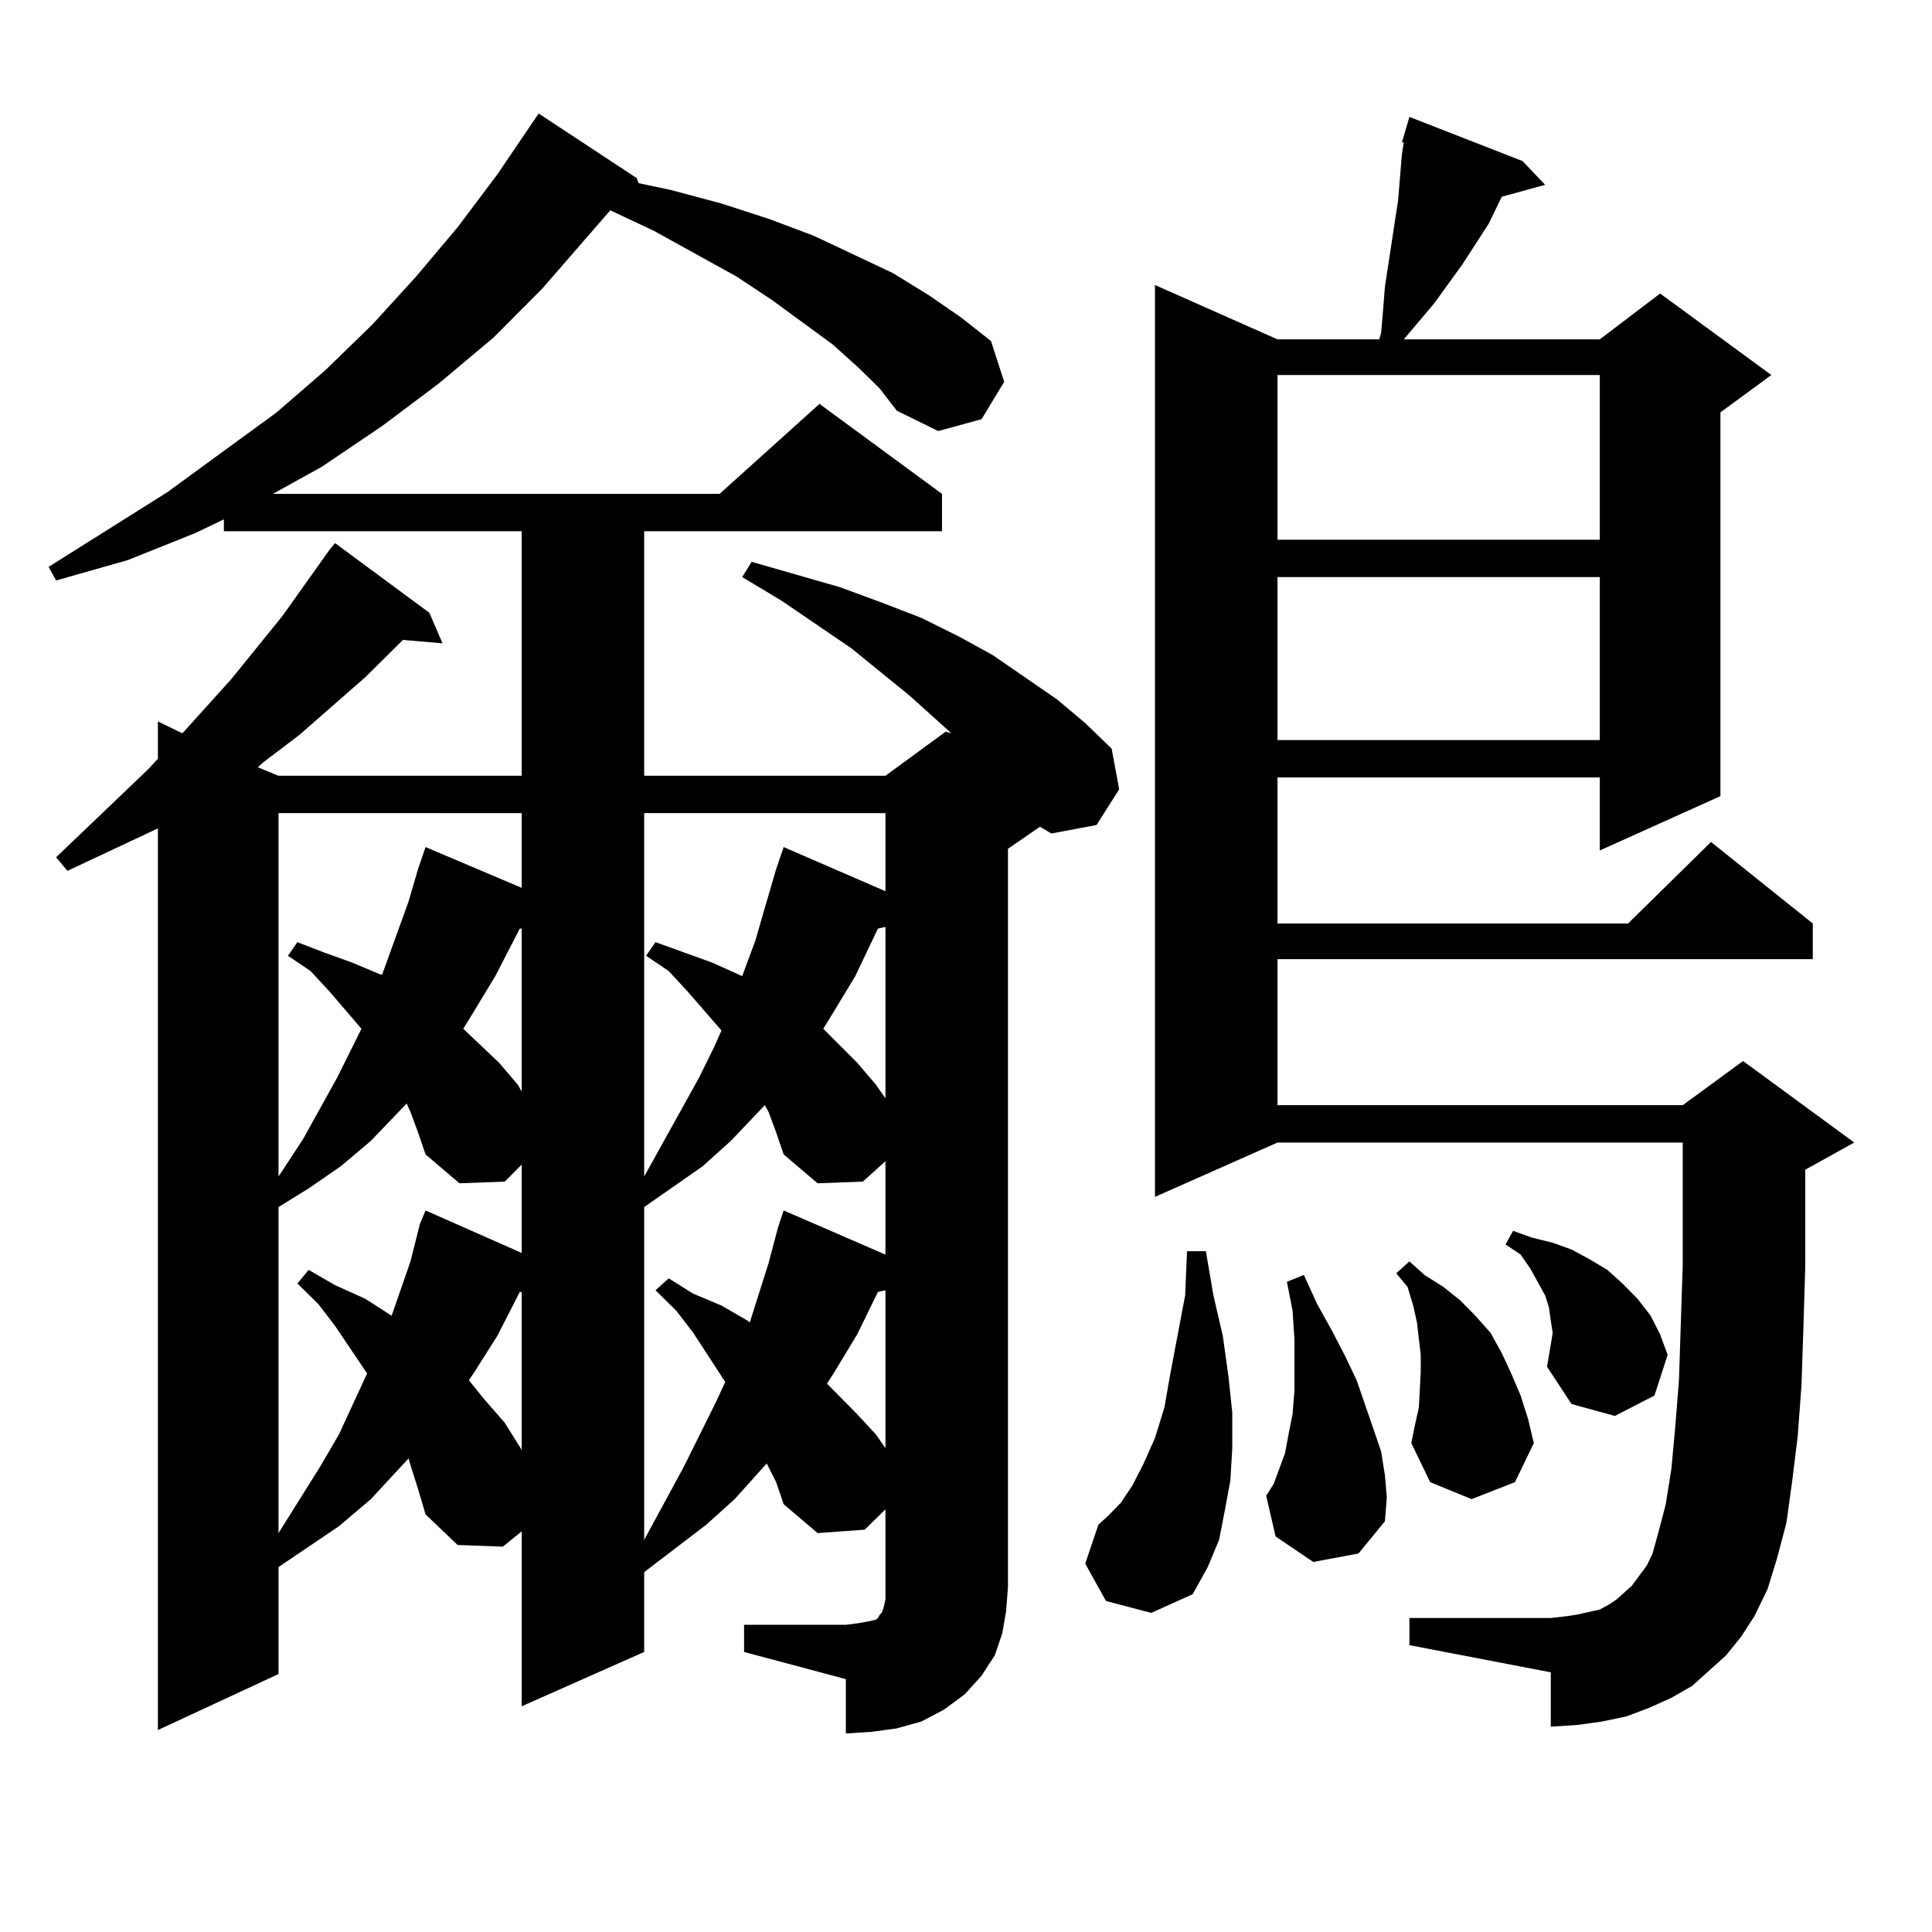 <?xml version="1.0" encoding="utf-8"?>
<!-- Generator: Adobe Illustrator 16.0.0, SVG Export Plug-In . SVG Version: 6.00 Build 0)  -->
<!DOCTYPE svg PUBLIC "-//W3C//DTD SVG 1.1//EN" "http://www.w3.org/Graphics/SVG/1.1/DTD/svg11.dtd">
<svg version="1.1" id="图层_1" xmlns="http://www.w3.org/2000/svg" xmlns:xlink="http://www.w3.org/1999/xlink" x="0px" y="0px"
	 width="1000px" height="1000px" viewBox="0 0 1000 1000" enable-background="new 0 0 1000 1000" xml:space="preserve">
<path d="M385.137,840.984h52.682l6.829-0.879l4.878-0.879l3.902-0.879l0.976-0.879l0.976-1.758l0.976-0.879l0.976-2.637l0.976-4.395
	v-46.582l-10.731,10.547l-24.39,1.758l-17.561-14.941l-3.902-11.426l-4.878-9.668l-16.585,18.457l-14.634,13.184l-32.194,24.609
	v41.309l-63.413,28.125v-90.527l-9.756,7.91l-23.414-0.879l-16.585-15.82l-3.902-13.184l-3.902-12.305l-0.976-3.516l-19.512,21.094
	l-16.585,14.063l-31.219,21.094v55.371l-62.438,29.004V428.777L34.901,450.75l-5.854-7.031l47.804-45.703l4.878-5.273v-19.336
	l12.683,6.152l25.365-28.125l26.341-32.52l24.39-34.277l2.927-3.516l48.779,36.035l6.829,15.82l-20.487-1.758l-19.512,19.336
	l-34.146,29.883L136.362,394.5l-2.927,2.637l10.731,4.395h125.851V274.969H115.875v-6.152l-14.634,7.031L66.12,289.91
	l-37.072,10.547l-3.902-7.031l61.462-38.672l56.584-41.309l25.365-21.973l24.39-23.73l22.438-24.609l21.463-25.488l20.487-27.246
	l21.463-31.641l50.73,33.398l0.976,2.637l16.585,3.516l26.341,7.031l24.39,7.91l23.414,8.789l40.975,19.336l18.536,11.426
	l16.585,11.426l15.609,12.305l6.829,21.094l-11.707,19.336l-22.438,6.152l-21.463-10.547l-8.78-11.426l-10.731-10.547
	l-13.658-12.305l-31.219-22.852l-18.536-12.305l-42.926-23.73l-22.438-10.547l-35.121,40.43l-25.365,25.488l-28.292,23.73
	l-29.268,21.973l-31.219,21.094l-25.365,14.063h231.214l51.706-46.582l63.413,46.582v19.336H333.431v126.563h124.875l31.219-22.852
	l2.927,0.879l-21.463-19.336l-30.243-24.609l-36.097-24.609l-20.487-12.305l4.878-7.91l45.853,13.184l21.463,7.91l20.487,7.91
	l19.512,9.668l17.561,9.668l16.585,11.426l16.585,11.426l14.634,12.305l13.658,13.184l3.902,21.094l-11.707,18.457l-23.414,4.395
	l-5.854-3.516l-16.585,11.426v382.324l-0.976,12.305l-1.951,11.426l-3.902,11.426l-6.829,10.547l-8.78,9.668l-10.731,7.91
	l-11.707,6.152l-12.683,3.516l-12.683,1.758l-13.658,0.879v-28.125l-52.682-14.063V840.984z M144.167,420.867v188.086l12.683-19.336
	l17.561-31.641l12.683-25.488l-16.585-19.336l-9.756-10.547l-11.707-7.91l4.878-7.031l13.658,5.273l14.634,5.273l14.634,6.152h0.976
	l13.658-37.793l4.878-16.699l3.902-11.426l49.755,21.094v-38.672H144.167z M212.458,575.555l-1.951-4.395l-18.536,19.336
	l-15.609,13.184l-16.585,11.426l-15.609,9.668v168.75l21.463-34.277l9.756-16.699l14.634-31.641l-16.585-24.609l-8.78-11.426
	l-10.731-10.547l5.854-7.031l13.658,7.91l15.609,7.031l13.658,8.789l9.756-28.125l4.878-19.336l2.927-7.031l49.755,21.973v-45.703
	l-8.78,8.789l-23.414,0.879l-17.561-14.941l-3.902-11.426L212.458,575.555z M269.042,480.633l-12.683,24.609l-11.707,19.336
	l-4.878,7.91l18.536,17.578l9.756,11.426l1.951,3.516v-84.375H269.042z M269.042,668.719l-11.707,22.852l-11.707,18.457
	l-2.927,4.395l7.805,9.668l10.731,12.305l8.78,14.063v-81.738H269.042z M333.431,420.867v188.086l1.951-3.516l26.341-47.461
	l7.805-15.82l3.902-8.789l-17.561-20.215l-9.756-10.547l-11.707-7.91l4.878-7.031l14.634,5.273l14.634,5.273l13.658,6.152
	l1.951,0.879l6.829-18.457l5.854-20.215l4.878-16.699l3.902-11.426l52.682,22.852v-40.43H333.431z M397.819,575.555l-1.951-3.516
	l-17.561,18.457l-14.634,13.184l-30.243,21.094v172.266l20.487-37.793l16.585-33.398l4.878-10.547l-16.585-25.488l-8.78-11.426
	l-10.731-10.547l6.829-6.152l12.683,7.91l14.634,6.152l13.658,7.91l0.976,0.879l3.902-12.305l5.854-18.457l4.878-18.457l2.927-8.789
	l52.682,22.852v-48.34l-11.707,10.547l-23.414,0.879l-17.561-14.941l-3.902-11.426L397.819,575.555z M454.403,480.633
	l-11.707,24.609l-11.707,19.336l-4.878,7.91l17.561,17.578l9.756,11.426l4.878,7.031v-88.77L454.403,480.633z M454.403,668.719
	l-10.731,21.973l-11.707,19.336l-3.902,6.152L443.672,732l9.756,10.547l4.878,7.031V667.84L454.403,668.719z M572.449,828.68
	l-10.731-19.336l6.829-20.215l4.878-4.395l6.829-7.031l5.854-8.789l5.854-11.426l5.854-13.184l4.878-15.82l2.927-16.699
	l7.805-41.309l0.976-22.852h9.756l3.902,22.852l4.878,21.094l2.927,21.094l1.951,18.457v18.457l-0.976,16.699l-2.927,15.82
	l-2.927,14.941l-5.854,14.063l-7.805,14.063l-21.463,9.668L572.449,828.68z M893.417,856.805l-8.78,7.91l-8.78,7.91l-10.731,6.152
	l-11.707,5.273l-11.707,4.395l-12.683,2.637l-12.683,1.758l-13.658,0.879v-28.125l-73.169-14.063v-14.063h73.169l7.805-0.879
	l5.854-0.879l11.707-2.637l4.878-2.637l3.902-2.637l3.902-3.516l3.902-3.516l3.902-5.273l3.902-5.273l2.927-6.152l2.927-10.547
	l3.902-14.941l2.927-18.457l1.951-21.094l1.951-24.609l1.951-59.766v-25.488v-37.793H661.228L597.814,619.5V147.527l63.413,28.125
	h52.682l0.976-3.516l0.976-11.426l0.976-12.305l6.829-44.824l1.951-23.73l0.976-6.152h-0.976l3.902-13.184l58.535,22.852
	l11.707,12.305l-22.438,6.152l-6.829,14.063l-13.658,21.094l-14.634,20.215l-15.609,18.457h101.461l31.219-23.73l57.56,42.188
	l-26.341,19.336v198.633l-62.438,28.125V402.41H661.228v75.586h181.459l42.926-42.188l52.682,42.188v18.457H661.228v75.586h209.751
	l31.219-22.852l57.56,42.188l-25.365,14.063V619.5v36.035l-0.976,32.52l-0.976,29.004l-1.951,26.367l-2.927,23.73l-2.927,21.094
	l-4.878,18.457l-4.878,15.82l-6.829,14.063l-6.829,10.547L893.417,856.805z M679.764,808.465l-19.512-13.184l-4.878-21.094
	l3.902-6.152l2.927-7.91l2.927-7.91l1.951-10.547l1.951-9.668l0.976-12.305v-26.367l-0.976-14.941l-2.927-14.941l8.78-3.516
	l6.829,14.941l7.805,14.063l6.829,13.184l5.854,12.305l8.78,25.488l3.902,11.426l1.951,12.305l0.976,11.426l-0.976,12.305
	l-13.658,16.699L679.764,808.465z M661.228,194.109v85.254h166.825v-85.254H661.228z M661.228,298.699v84.375h166.825v-84.375
	H661.228z M734.396,728.484l0.976-18.457v-8.789l-1.951-16.699l-1.951-8.789l-2.927-9.668l-5.854-7.031l6.829-6.152l7.805,7.031
	l9.756,6.152l8.78,7.031l7.805,7.91l7.805,8.789l5.854,10.547l4.878,10.547l4.878,11.426l3.902,12.305l2.927,12.305l-9.756,20.215
	l-22.438,8.789l-21.463-8.789l-9.756-20.215l1.951-9.668L734.396,728.484z M800.736,707.391l1.951-11.426l0.976-6.152l-0.976-6.152
	l-0.976-7.031l-1.951-6.152l-3.902-7.031l-3.902-7.031l-4.878-7.031l-7.805-5.273l3.902-7.031l9.756,3.516l10.731,2.637l9.756,3.516
	l9.756,5.273l8.78,5.273l7.805,7.031l7.805,7.91l6.829,8.789l4.878,9.668l3.902,10.547l-6.829,21.094l-20.487,10.547l-22.438-6.152
	L800.736,707.391z"/>
</svg>
